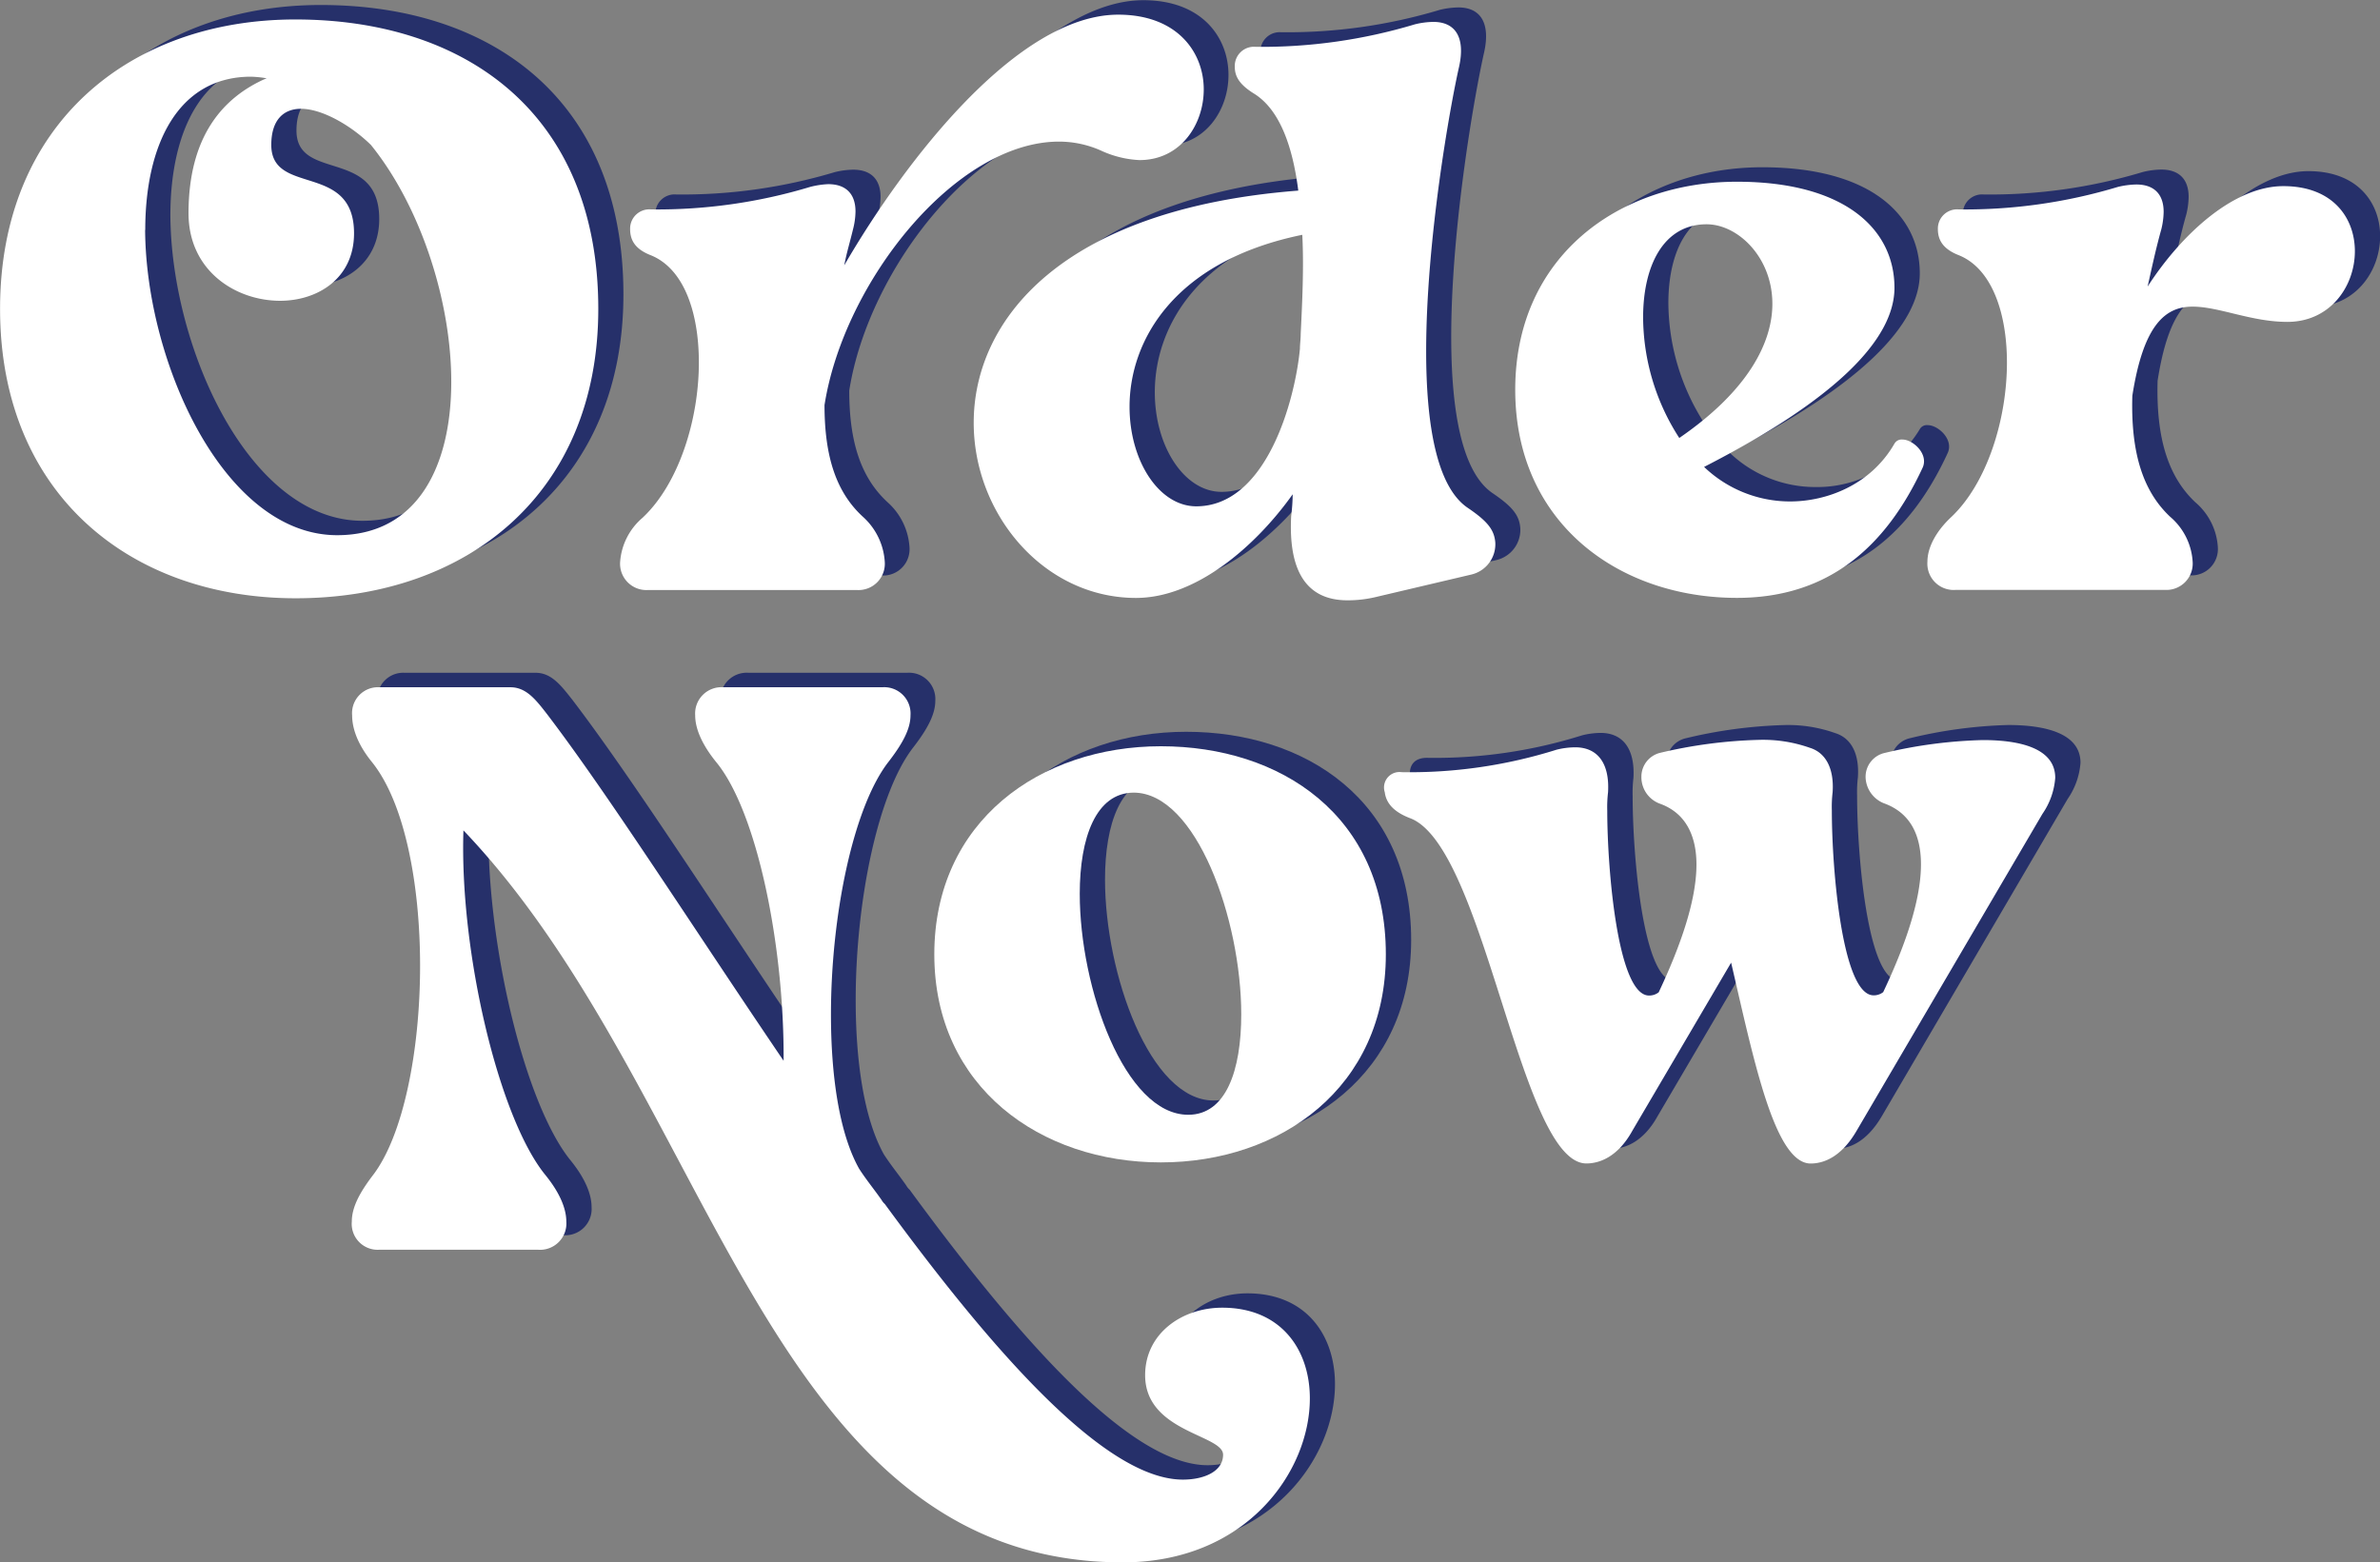 <?xml version="1.0" encoding="UTF-8" standalone="no"?><svg xmlns="http://www.w3.org/2000/svg" xmlns:xlink="http://www.w3.org/1999/xlink" data-name="Layer 1" fill="#000000" height="237.5" preserveAspectRatio="xMidYMid meet" version="1" viewBox="69.1 25.1 361.8 237.5" width="361.8" zoomAndPan="magnify"><rect x="69.1" y="25.1" width="361.8" height="237.5" fill="#808080" stroke="none"/><g id="change1_1"><path d="M117.87,25.86c26.14,0,46,14.54,46,44,0,28.1-19.9,44-46,44-25.16,0-44.95-15.87-44.95-44S92.71,25.86,117.87,25.86ZM95,57.86c.12,20.16,12,46.42,29.19,46.42,12.21,0,17.34-10.51,17.34-23.33,0-12.22-4.64-26.63-12.21-36-3.06-3-7.45-5.49-10.63-5.49-2.56,0-4.52,1.59-4.52,5.49,0,7.82,12.58,2.57,12.58,13.44,0,6.84-5.49,10.26-11.24,10.26-6.71,0-13.92-4.52-13.92-13.31,0-11.61,5.13-17.59,11.85-20.52a17.21,17.21,0,0,0-2.32-.25C99.91,34.53,95,45,95,57.86Z" fill="#26306a"/></g><g id="change1_2"><path d="M179.19,78c0-7.7-2.33-14.42-7.46-16.37-2.07-.86-3-2.08-3-3.91a2.92,2.92,0,0,1,3.18-3.05A80.76,80.76,0,0,0,196,51.27a12.34,12.34,0,0,1,2.81-.37c2.69,0,4.15,1.47,4.15,4.15a11.89,11.89,0,0,1-.36,2.69c-.49,1.95-1,3.67-1.35,5.5,9.29-16,26.39-38.11,41.65-38.11,9,0,12.95,5.74,12.95,11.36,0,5.37-3.54,10.75-9.77,10.75a15.45,15.45,0,0,1-5.62-1.35,15.68,15.68,0,0,0-6.6-1.46c-15.75,0-32.73,21.37-35.66,40.06,0,7.94,1.83,13.31,5.86,17a10,10,0,0,1,3.3,6.84,4,4,0,0,1-4.15,4.27H171.37a3.94,3.94,0,0,1-4.15-4.27,9.74,9.74,0,0,1,3.41-6.72C176.13,96.46,179.19,86.69,179.19,78Z" fill="#26306a"/></g><g id="change1_3"><path d="M269.45,98.05c-5.74,8.06-14.78,15.75-23.82,15.75-14,0-24.67-12.7-24.67-26.62,0-15.52,13.19-32.49,49.35-35.3-.86-6.72-2.81-12.22-6.6-14.66-2.2-1.34-3-2.56-3-4.15A2.92,2.92,0,0,1,263.83,30,80.51,80.51,0,0,0,288,26.59a12.78,12.78,0,0,1,2.8-.36c3.42,0,4.89,2.44,3.91,6.84-1.34,5.86-5,26.26-5,43.24,0,11.11,1.58,20.64,6.35,23.81,2.93,2,4,3.3,4.15,5.26a4.72,4.72,0,0,1-3.67,4.88L282,113.68a18.18,18.18,0,0,1-4.27.49c-6.11,0-9-4.27-8.56-12.82A28.19,28.19,0,0,0,269.45,98.05Zm1.47-39.45c-19.55,4-26.27,16.12-26.27,26.13,0,8.31,4.52,15.15,10.14,15.15,10.63,0,15-16,15.76-23.94,0-.73.12-1.47.12-2.32C270.92,68.73,271.16,63.48,270.92,58.6Z" fill="#26306a"/></g><g id="change1_4"><path d="M337,113.8c-18,0-33.72-11.36-33.72-31.63S319,50.53,337,50.53c16.36,0,23.94,7.21,23.94,16.13,0,7.94-9.17,17.1-28.95,27.23a18.86,18.86,0,0,0,13.07,5.26,18.22,18.22,0,0,0,15.88-8.8,1.23,1.23,0,0,1,1.22-.61c1.58,0,4,2.2,3,4.28C359.59,106.11,350.8,113.8,337,113.8Zm5.37-44.7c0-7.08-5.25-12.09-10-12.09-6.59,0-9.65,6.35-9.65,14.17a34.14,34.14,0,0,0,5.5,18.32C338.71,82.29,342.37,75,342.37,69.1Z" fill="#26306a"/></g><g id="change1_5"><path d="M402.83,101.47a9.72,9.72,0,0,1,3.42,6.84,4,4,0,0,1-4.15,4.27H370.22a4,4,0,0,1-4.28-4.27c0-2.2,1.35-4.64,3.55-6.72C375,96.46,378,86.69,378,78c0-7.58-2.33-14.42-7.46-16.37-2.07-.86-3.05-2.08-3.05-3.91a2.92,2.92,0,0,1,3.18-3.05,80.76,80.76,0,0,0,24.18-3.42,12.41,12.41,0,0,1,2.81-.37c2.69,0,4.15,1.47,4.15,4.15a11.89,11.89,0,0,1-.36,2.69c-.86,3-1.47,6-2.08,8.67,5.13-7.94,13.07-15.27,20.64-15.27S430.92,56,430.92,61c0,5.37-3.78,10.75-10.26,10.75-5.49,0-10.38-2.32-14.41-2.32S398.8,72,397.09,83C396.85,91.7,398.68,97.56,402.83,101.47Z" fill="#26306a"/></g><g id="change1_6"><path d="M143.39,149.15c-.61,18.44,5.38,43.72,12.46,52.39,2.08,2.57,3.18,5,3.18,7.09a4,4,0,0,1-4.28,4.27H130.57a3.94,3.94,0,0,1-4.15-4.27c0-2,1-4.15,3.17-7,4.64-6,7.21-18.94,7.21-31.88,0-12.34-2.32-24.8-7.33-31-2.08-2.56-3-5-3-7.08a3.94,3.94,0,0,1,4.15-4.28h19.91c2.44,0,3.91,2,5.62,4.16,9.4,12.33,22.23,32.49,35.91,52.64.12-17.34-4-37.86-10.26-45.44-2.08-2.56-3.18-5-3.18-7.08a4,4,0,0,1,4.28-4.28H207a4,4,0,0,1,4.28,4.28c0,1.95-1.1,4.15-3.3,7-5.38,6.84-8.8,23.33-8.8,38.48,0,9.16,1.22,17.95,4.28,23.45,1.1,1.71,2.32,3.17,3.42,4.76a2.29,2.29,0,0,0,.49.61c17,23.21,33.71,41.9,45.31,41.9,3.18,0,6.11-1.23,6.11-3.79C258.82,241,247,240.63,247,232c0-6.35,5.62-10.26,11.73-10.26,8.91,0,13.31,6.35,13.31,13.8,0,11.11-9.65,24.92-28.46,24.92C189.08,260.42,181.5,189.09,143.39,149.15Z" fill="#26306a"/></g><g id="change1_7"><path d="M249.42,136.36c18.19,0,34.2,10.5,34.2,31.64,0,20.27-16,31.63-34.2,31.63S215,188.27,215,168,231.09,136.36,249.42,136.36Zm-12.34,22.47c0,14.3,6.84,33.59,16.49,33.59,5.74,0,8.06-6.71,8.06-15.26,0-14.42-6.84-33.71-16.37-33.71C239.52,143.45,237.08,150.28,237.08,158.83Z" fill="#26306a"/></g><g id="change1_8"><path d="M322.46,141a3.73,3.73,0,0,1,2.93-3.66,72.05,72.05,0,0,1,14.9-2,21.33,21.33,0,0,1,7.82,1.23c2.32.73,3.67,3,3.42,6.71a19.35,19.35,0,0,0-.12,2.81c0,8.92,1.59,28.09,6.35,28.09a2.39,2.39,0,0,0,1.47-.48c3-6.48,5.74-13.68,5.74-19.42,0-4.4-1.59-7.82-5.62-9.29a4.4,4.4,0,0,1-2.81-4,3.73,3.73,0,0,1,2.93-3.66,70.84,70.84,0,0,1,14.9-2c5.86,0,11,1.35,11,5.74a11.1,11.1,0,0,1-1.95,5.5L355.2,194.75c-2.33,4-5,5-7,5-5.49,0-8.67-15.88-12.09-30.53l-15,25.53c-2.2,4-5,5-7,5-10.13,0-15.39-48.36-26.87-52.52-2.19-.85-3.54-2.07-3.78-3.91s.61-3,2.56-3a74.57,74.57,0,0,0,23.58-3.42,12,12,0,0,1,2.81-.37c3.42,0,5.25,2.45,5,6.84a19.35,19.35,0,0,0-.12,2.81c0,8.92,1.59,28.09,6.35,28.09a2.39,2.39,0,0,0,1.47-.48c3.05-6.48,5.74-13.68,5.74-19.42,0-4.16-1.47-7.82-5.62-9.29A4.28,4.28,0,0,1,322.46,141Z" fill="#26306a"/></g><g id="change2_1"><path d="M114,28.06c26.14,0,46.05,14.54,46.05,44,0,28.09-19.91,44-46,44-25.16,0-44.94-15.88-44.94-44S88.86,28.06,114,28.06Zm-22.84,32c.13,20.15,12,46.41,29.2,46.41,12.21,0,17.34-10.5,17.34-23.33,0-12.21-4.64-26.63-12.21-36-3.06-3-7.45-5.5-10.63-5.5-2.57,0-4.52,1.59-4.52,5.5,0,7.81,12.58,2.56,12.58,13.43,0,6.84-5.5,10.26-11.24,10.26-6.71,0-13.92-4.52-13.92-13.31,0-11.6,5.13-17.59,11.85-20.52a17.09,17.09,0,0,0-2.32-.24C96.07,36.74,91.18,47.24,91.18,60.07Z" fill="#ffffff"/></g><g id="change2_2"><path d="M175.34,80.22c0-7.7-2.32-14.41-7.45-16.37-2.07-.85-3-2.07-3-3.91a2.92,2.92,0,0,1,3.18-3,80.49,80.49,0,0,0,24.18-3.42A12.93,12.93,0,0,1,195,53.1c2.69,0,4.15,1.47,4.15,4.16a11.33,11.33,0,0,1-.37,2.68c-.48,2-1,3.67-1.34,5.5,9.28-16,26.38-38.11,41.65-38.11,9,0,13,5.74,13,11.36,0,5.38-3.54,10.75-9.77,10.75a15.62,15.62,0,0,1-5.62-1.34,15.69,15.69,0,0,0-6.6-1.47c-15.75,0-32.73,21.37-35.66,40.06,0,7.94,1.83,13.32,5.86,17a10.05,10.05,0,0,1,3.3,6.84,4,4,0,0,1-4.15,4.28H167.53a4,4,0,0,1-4.16-4.28,9.75,9.75,0,0,1,3.42-6.72C172.29,98.66,175.34,88.89,175.34,80.22Z" fill="#ffffff"/></g><g id="change2_3"><path d="M265.61,100.25c-5.74,8.06-14.78,15.76-23.82,15.76-14,0-24.67-12.71-24.67-26.63,0-15.51,13.19-32.49,49.34-35.3-.85-6.72-2.81-12.21-6.59-14.66-2.2-1.34-3.06-2.56-3.06-4.15A2.92,2.92,0,0,1,260,32.22a80.71,80.71,0,0,0,24.18-3.42,12.41,12.41,0,0,1,2.81-.37c3.42,0,4.89,2.44,3.91,6.84-1.34,5.86-5,26.26-5,43.24,0,11.11,1.59,20.64,6.35,23.82,2.94,2,4,3.29,4.16,5.25a4.73,4.73,0,0,1-3.67,4.88l-14.53,3.42a18.2,18.2,0,0,1-4.28.49c-6.1,0-9-4.27-8.55-12.82A28.19,28.19,0,0,0,265.61,100.25Zm1.46-39.45c-19.54,4-26.26,16.12-26.26,26.14,0,8.3,4.52,15.14,10.14,15.14,10.63,0,15-16,15.76-23.94,0-.73.12-1.46.12-2.32C267.07,70.94,267.32,65.68,267.07,60.8Z" fill="#ffffff"/></g><g id="change2_4"><path d="M333.15,116c-17.95,0-33.71-11.36-33.71-31.64s15.76-31.63,33.71-31.63c16.37,0,23.94,7.2,23.94,16.12,0,7.94-9.16,17.1-28.94,27.24a18.9,18.9,0,0,0,13.07,5.25c5.49,0,12.21-2.44,15.87-8.79a1.26,1.26,0,0,1,1.23-.62c1.58,0,4,2.2,3.05,4.28C355.75,108.31,347,116,333.15,116Zm5.38-44.71c0-7.08-5.25-12.09-10-12.09-6.59,0-9.65,6.35-9.65,14.17a34.05,34.05,0,0,0,5.5,18.32C334.86,84.49,338.53,77.17,338.53,71.3Z" fill="#ffffff"/></g><g id="change2_5"><path d="M399,103.67a9.73,9.73,0,0,1,3.42,6.84,4,4,0,0,1-4.15,4.28H366.38a4,4,0,0,1-4.28-4.28c0-2.2,1.34-4.64,3.54-6.72,5.5-5.13,8.55-14.9,8.55-23.57,0-7.57-2.32-14.41-7.45-16.37-2.07-.85-3.05-2.07-3.05-3.91a2.92,2.92,0,0,1,3.18-3,80.44,80.44,0,0,0,24.18-3.42,12.93,12.93,0,0,1,2.81-.37c2.69,0,4.15,1.47,4.15,4.16a11.81,11.81,0,0,1-.36,2.68c-.86,3.06-1.47,6-2.08,8.68,5.13-7.94,13.07-15.27,20.64-15.27s10.87,4.88,10.87,9.89c0,5.38-3.78,10.75-10.26,10.75-5.5,0-10.38-2.32-14.41-2.32s-7.45,2.56-9.16,13.56C393,93.9,394.84,99.76,399,103.67Z" fill="#ffffff"/></g><g id="change2_6"><path d="M139.55,151.35c-.61,18.44,5.38,43.73,12.46,52.4,2.08,2.56,3.18,5,3.18,7.08a4,4,0,0,1-4.28,4.28H126.73a3.94,3.94,0,0,1-4.15-4.28c0-2,1-4.15,3.17-7,4.64-6,7.21-18.93,7.21-31.88,0-12.34-2.32-24.79-7.33-31-2.08-2.57-3-5-3-7.09a3.94,3.94,0,0,1,4.15-4.27h19.91c2.44,0,3.91,1.95,5.62,4.15,9.4,12.34,22.23,32.49,35.91,52.64.12-17.34-4-37.86-10.26-45.43-2.08-2.57-3.18-5-3.18-7.09a4,4,0,0,1,4.27-4.27h24.19a4,4,0,0,1,4.27,4.27c0,2-1.1,4.15-3.29,7-5.38,6.84-8.8,23.33-8.8,38.48,0,9.16,1.22,18,4.28,23.45,1.1,1.71,2.32,3.18,3.42,4.76a2.29,2.29,0,0,0,.49.61c17,23.21,33.71,41.9,45.31,41.9,3.18,0,6.11-1.22,6.11-3.79,0-3.05-11.85-3.42-11.85-12.09,0-6.35,5.62-10.26,11.72-10.26,8.92,0,13.32,6.35,13.32,13.8,0,11.12-9.65,24.92-28.46,24.92C185.23,262.62,177.66,191.29,139.55,151.35Z" fill="#ffffff"/></g><g id="change2_7"><path d="M245.57,138.56c18.2,0,34.2,10.51,34.2,31.64,0,20.27-16,31.63-34.2,31.63s-34.44-11.36-34.44-31.63S227.25,138.56,245.57,138.56ZM233.24,161c0,14.29,6.84,33.59,16.49,33.59,5.74,0,8.06-6.72,8.06-15.27,0-14.41-6.84-33.71-16.37-33.71C235.68,145.65,233.24,152.49,233.24,161Z" fill="#ffffff"/></g><g id="change2_8"><path d="M318.62,143.21a3.73,3.73,0,0,1,2.93-3.67,72.79,72.79,0,0,1,14.9-1.95,21.38,21.38,0,0,1,7.82,1.22c2.32.73,3.66,3.05,3.42,6.72a19.2,19.2,0,0,0-.12,2.8c0,8.92,1.58,28.1,6.35,28.1a2.29,2.29,0,0,0,1.46-.49c3.06-6.47,5.74-13.68,5.74-19.42,0-4.4-1.58-7.82-5.61-9.28a4.41,4.41,0,0,1-2.81-4,3.72,3.72,0,0,1,2.93-3.67,71.56,71.56,0,0,1,14.9-1.95c5.86,0,11,1.34,11,5.74a11.07,11.07,0,0,1-1.95,5.49L351.35,197c-2.32,4-5,5-7,5-5.49,0-8.67-15.88-12.09-30.54l-15,25.53c-2.2,4-5,5-7,5-10.13,0-15.39-48.37-26.87-52.52-2.2-.86-3.54-2.08-3.78-3.91a2.35,2.35,0,0,1,2.56-3.06,74.45,74.45,0,0,0,23.57-3.42,12.1,12.1,0,0,1,2.81-.36c3.42,0,5.26,2.44,5,6.84a19.2,19.2,0,0,0-.12,2.8c0,8.92,1.59,28.1,6.35,28.1a2.34,2.34,0,0,0,1.47-.49c3.05-6.47,5.74-13.68,5.74-19.42,0-4.15-1.47-7.82-5.62-9.28A4.29,4.29,0,0,1,318.62,143.21Z" fill="#ffffff"/></g></svg>